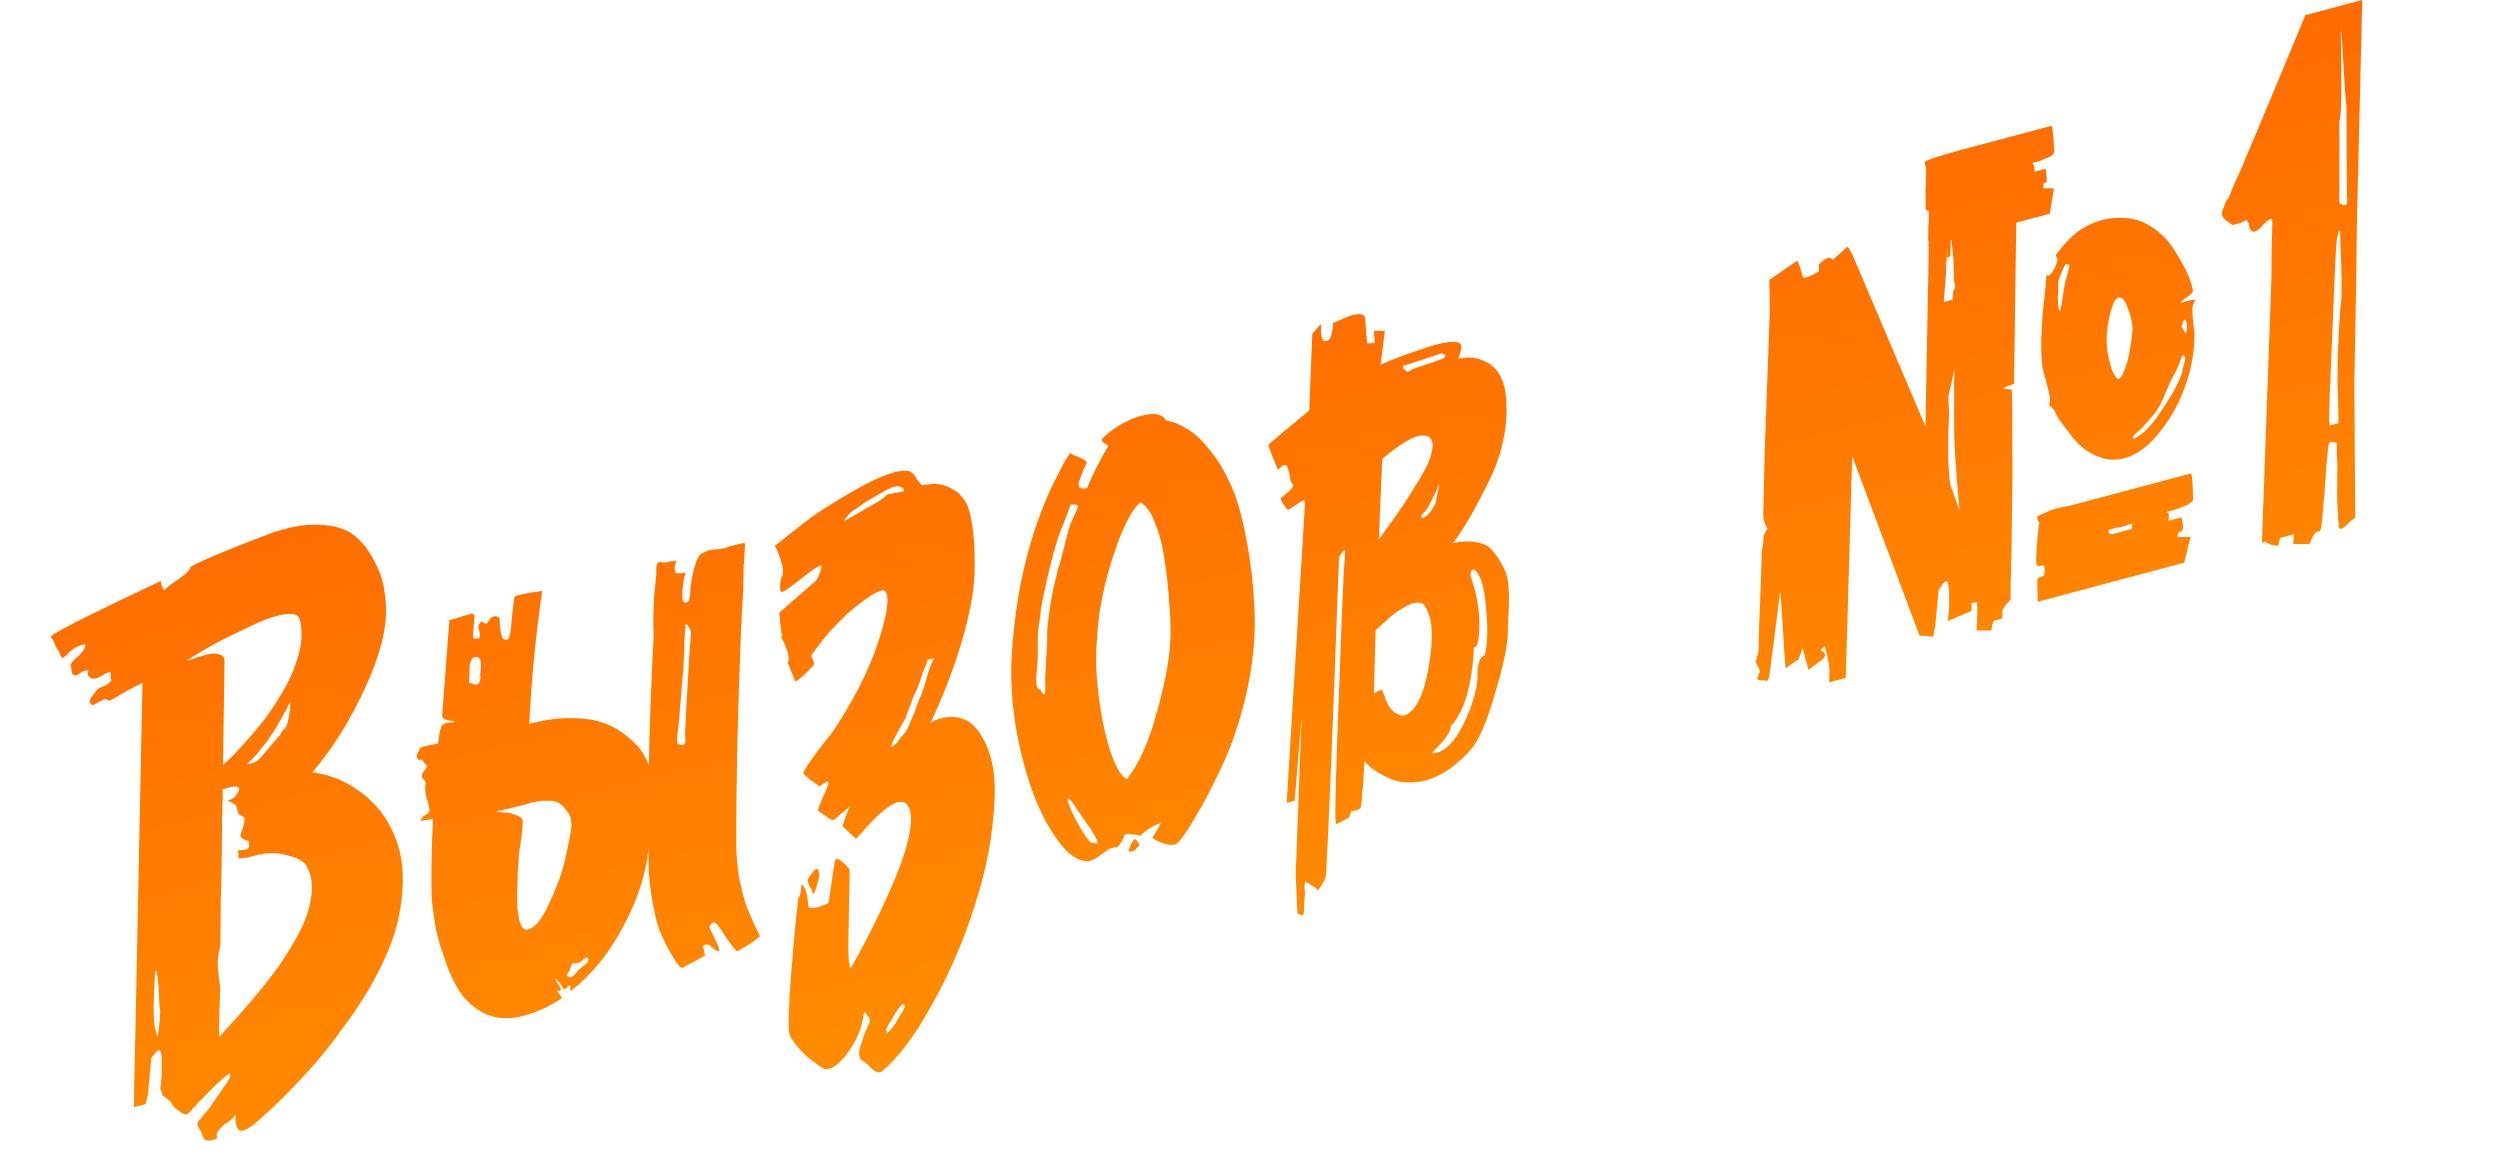 <?xml version="1.0" encoding="UTF-8"?> <svg xmlns="http://www.w3.org/2000/svg" width="358" height="166" viewBox="0 0 358 166" fill="none"><path d="M330.134 2.171C333.334 1.318 336.047 0.594 338.273 -1.14851e-05C337.779 20.773 337.52 31.536 337.496 32.287C337.46 37.736 337.393 42.374 337.296 46.201C337.282 47.546 337.231 50.428 337.143 54.848L337.263 74.154C337.142 74.26 336.952 74.385 336.692 74.529C336.521 74.724 336.254 74.981 335.892 75.302C335.531 75.622 335.271 75.765 335.113 75.733C335.044 75.751 334.972 75.622 334.898 75.343C334.912 75.116 334.888 74.75 334.828 74.244C334.837 73.72 334.802 73.171 334.724 72.595C334.714 72.002 334.696 71.373 334.668 70.71C334.709 70.028 334.716 69.356 334.688 68.693C334.712 67.941 334.719 67.269 334.709 66.675C334.7 66.081 334.674 65.567 334.633 65.131C334.642 64.607 334.644 64.196 334.639 63.899L334.66 63.558C334.642 63.489 334.588 63.429 334.5 63.377C334.412 63.327 334.254 63.294 334.027 63.28C333.781 63.197 333.591 63.322 333.457 63.656C333.406 63.744 333.292 64.855 333.116 66.988C332.991 69.034 332.831 71.088 332.637 73.152C332.493 75.128 332.342 76.1 332.185 76.067C331.957 76.053 331.723 76.153 331.482 76.366C331.431 76.454 331.278 76.719 331.023 77.159C330.856 77.651 330.738 77.906 330.668 77.925C330.668 77.925 330.292 77.913 329.541 77.89C328.808 77.936 328.433 77.925 328.414 77.855C328.377 77.716 328.405 77.262 328.497 76.492L326.515 77.021C326.334 77.74 326.243 78.099 326.243 78.099C326.262 78.168 326.114 78.171 325.798 78.106C325.501 78.111 325.221 78.036 324.956 77.883C324.641 77.818 324.5 77.707 324.532 77.549C324.254 77.624 324.045 77.679 323.906 77.716C324.721 55.069 325.177 42.392 325.274 39.683C325.269 39.386 325.276 38.155 325.294 35.989C325.364 33.735 325.401 32.197 325.405 31.377C325.141 31.224 324.666 31.537 323.979 32.316C323.344 33.007 322.859 33.285 322.525 33.151C322.419 33.03 322.321 32.944 322.233 32.893C322.215 32.824 322.168 32.65 322.094 32.372C322.071 32.005 321.918 31.711 321.635 31.488C321.514 31.595 321.254 31.739 320.856 31.919C320.508 32.012 320.229 32.087 320.021 32.142C319.882 32.179 319.777 32.207 319.708 32.226C319.62 32.175 319.531 32.124 319.443 32.073C319.337 31.952 319.151 31.815 318.887 31.662C318.692 31.491 318.541 31.345 318.434 31.224C318.328 31.103 318.256 30.974 318.219 30.834C318.163 30.626 318.177 30.398 318.26 30.153C318.293 29.995 318.36 29.828 318.462 29.652C318.546 29.406 318.629 29.16 318.713 28.914C318.866 28.65 319.002 28.464 319.123 28.358C319.61 27.11 320.234 25.677 320.994 24.058C323.368 18.432 326.415 11.136 330.134 2.171ZM335.257 43.168C335.303 42.783 335.322 41.735 335.313 40.023C335.303 38.312 335.252 36.723 335.159 35.258C335.117 33.704 335.096 32.927 335.096 32.927C334.994 33.103 334.934 33.157 334.916 33.087L334.644 34.166C334.547 34.639 334.373 38.038 334.123 44.364C333.674 54.693 333.477 59.962 333.533 60.17C333.552 60.24 333.582 60.493 333.624 60.929L334.876 60.595C334.834 57.923 334.801 56.404 334.778 56.038C334.699 55.463 334.711 53.411 334.812 49.881C334.965 46.264 335.113 44.026 335.257 43.168ZM336.098 28.301C336.079 28.231 336.053 23.804 336.02 15.02C335.951 15.039 335.867 14.167 335.77 12.404C335.654 10.572 335.547 8.775 335.449 7.013C335.352 5.25 335.268 4.378 335.199 4.397C335.362 12.55 335.29 16.892 334.984 17.42C335.012 21.437 335.015 24.938 334.992 27.925C334.936 28.834 335.013 29.261 335.221 29.205C335.291 29.187 335.379 29.238 335.486 29.358C335.959 29.456 336.165 29.252 336.105 28.746C336.156 28.658 336.154 28.509 336.098 28.301Z" fill="url(#paint0_linear_2090_761)"></path><path d="M312.794 68.05C312.864 68.031 312.968 68.003 313.107 67.966C313.246 67.929 313.351 67.901 313.42 67.883C313.559 67.846 313.664 67.818 313.733 67.799C313.891 67.832 313.998 69.07 314.053 71.514C314.04 71.742 313.773 71.999 313.254 72.287C312.785 72.486 312.178 72.723 311.431 72.996C310.735 73.182 310.353 73.284 310.283 73.302L310.575 73.56C310.58 73.857 310.559 74.198 310.513 74.582C310.582 74.564 310.86 74.49 311.347 74.36C311.834 74.23 312.182 74.137 312.391 74.082C312.595 74.847 312.648 75.466 312.551 75.939C312.5 76.027 312.405 76.09 312.266 76.127C312.127 76.164 312.057 76.183 312.057 76.183C311.988 76.201 311.911 76.333 311.828 76.579C311.814 76.806 311.807 76.92 311.807 76.92L313.692 76.864L312.781 80.572L291.806 86.167C291.755 84.02 291.73 82.946 291.73 82.946C291.832 82.77 292.161 82.607 292.717 82.459C292.717 82.459 292.724 82.345 292.738 82.118C292.822 81.872 292.836 81.645 292.78 81.436C292.794 81.209 292.713 81.044 292.536 80.942C292.536 80.942 292.397 80.98 292.119 81.054C291.892 81.04 291.734 81.007 291.646 80.956C291.627 80.887 291.604 80.52 291.576 79.857C291.771 76.675 291.928 75.031 292.049 74.925C292.031 74.855 291.968 74.76 291.861 74.639C291.824 74.5 291.787 74.361 291.75 74.222C291.713 74.083 291.694 74.013 291.694 74.013C292.005 73.781 292.334 73.619 292.682 73.526C293.201 73.239 293.774 73.011 294.4 72.844C295.096 72.659 295.871 72.49 296.724 72.336C297.559 72.114 298.185 71.947 298.602 71.835L312.794 68.05ZM305.239 75.766L305.358 74.952L303.716 75.501C303.419 75.506 303.097 75.555 302.749 75.647C302.401 75.74 302.097 75.859 301.838 76.002C301.926 76.053 301.979 76.114 301.998 76.183C302.072 76.462 302.283 76.554 302.631 76.461L305.239 75.766ZM314.03 41.676C313.947 41.922 313.655 42.223 313.154 42.581C312.635 42.868 312.333 43.135 312.25 43.381C313.622 42.94 314.337 42.824 314.392 43.033C314.151 43.246 314 43.659 313.94 44.271C313.95 44.865 313.996 45.597 314.08 46.469C314.233 47.323 314.286 47.942 314.24 48.327C314.212 49.899 314.001 51.483 313.607 53.078C312.717 56.446 311.321 59.314 309.419 61.684C307.314 64.407 305.074 65.787 302.699 65.824C302.036 65.852 301.371 65.732 300.703 65.463C299.404 65.064 298.168 64.201 296.995 62.875C296.781 62.634 296.148 61.797 295.095 60.364C295.007 60.313 294.819 60.028 294.532 59.508C294.295 58.901 294.089 58.546 293.912 58.444C293.629 58.221 293.469 58.04 293.432 57.901C293.432 57.901 293.448 57.822 293.481 57.665C293.653 57.47 293.553 56.677 293.182 55.285C292.792 53.824 292.569 52.99 292.514 52.781C292.277 51.056 292.23 49.205 292.374 47.229C292.383 46.705 292.439 45.796 292.541 44.502C292.712 43.19 292.842 42 292.93 40.933C293.018 39.867 293.062 39.333 293.062 39.333C293.276 39.574 293.545 39.465 293.869 39.006C294.194 38.547 294.43 38.037 294.579 37.476C294.681 37.299 294.669 37.116 294.544 36.926C294.4 36.666 294.388 36.483 294.509 36.376C295.432 35.087 296.48 33.988 297.653 33.079C299.606 31.738 301.674 31.112 303.859 31.2C306.094 31.2 308.135 32.146 309.981 34.038C310.565 34.553 311.352 35.684 312.34 37.433C313.309 39.111 313.873 40.526 314.03 41.676ZM296.318 38.129C296.35 37.972 296.288 37.877 296.13 37.844C295.954 37.742 295.815 37.779 295.713 37.956C295.036 39.328 294.709 40.198 294.732 40.564C294.764 41.525 294.748 42.162 294.683 42.478C294.688 43.892 294.795 44.572 295.004 44.516C295.087 44.27 295.184 43.797 295.296 43.097C295.407 42.396 295.502 41.775 295.581 41.232C295.711 40.602 295.792 40.207 295.824 40.05C295.908 39.804 296.007 39.479 296.123 39.075C296.221 38.602 296.285 38.287 296.318 38.129ZM301.676 48.996C301.69 49.886 301.854 50.923 302.17 52.105C302.485 53.288 302.863 54.007 303.304 54.262C303.601 54.257 303.9 53.842 304.201 53.017C304.572 52.172 304.836 51.208 304.994 50.123C305.203 48.949 305.335 47.908 305.39 46.999C305.325 46.196 305.138 45.352 304.827 44.467C304.516 43.581 304.263 43.052 304.068 42.88C303.873 42.709 303.662 42.616 303.435 42.602C303.208 42.588 302.967 42.802 302.712 43.242C301.974 45.227 301.629 47.145 301.676 48.996ZM312.779 52.07C312.997 51.49 312.964 51.089 312.681 50.866C312.663 50.797 312.603 50.85 312.501 51.026C312.431 51.045 312.271 51.423 312.021 52.16C311.752 52.828 311.49 53.383 311.235 53.823C311.063 54.018 310.708 54.783 310.17 56.119C309.633 57.455 309.115 58.45 308.619 59.103C307.163 60.908 306.14 61.963 305.551 62.269C305.417 62.603 305.429 62.786 305.586 62.819C305.725 62.782 306.045 62.584 306.546 62.227C307.117 61.852 307.847 61.098 308.738 59.966C309.438 58.96 310.282 57.654 311.27 56.049C311.71 55.187 312.023 54.544 312.209 54.122C312.394 53.7 312.51 53.297 312.556 52.912C312.672 52.508 312.747 52.227 312.779 52.07ZM313.147 47.165C313.24 46.395 313.11 45.908 312.758 45.704C312.507 46.442 312.382 46.81 312.382 46.81C312.489 46.931 312.614 47.121 312.758 47.381C312.902 47.641 312.973 47.77 312.973 47.77C313.043 47.752 313.101 47.55 313.147 47.165ZM288.054 55.759C288.143 55.81 288.175 57.888 288.152 61.992C288.199 66.078 288.199 68.873 288.153 70.375C288.107 76.349 288.028 80.804 287.917 83.739L287.924 85.861C287.048 86.766 286.647 87.357 286.721 87.635L286.735 88.526C286.406 88.688 286.058 88.781 285.691 88.804C285.552 88.841 285.441 88.983 285.358 89.229C285.274 89.474 285.225 89.711 285.212 89.938L285.191 90.279L283.069 90.286C283.069 90.286 283.05 90.217 283.013 90.078C283.064 89.989 283.087 89.797 283.083 89.5C283.097 89.273 283.11 89.046 283.124 88.818C283.138 88.591 283.143 88.329 283.138 88.032C283.134 87.735 283.138 87.473 283.152 87.246C283.166 87.019 283.154 86.836 283.117 86.696C283.131 86.469 283.129 86.321 283.11 86.251L282.352 86.342L282.317 87.469L278.909 88.937C278.973 88.621 279.02 88.237 279.048 87.782C279.126 87.239 279.15 86.488 279.117 85.528C279.135 84.48 279.054 83.756 278.873 83.357C278.711 83.028 278.289 83.401 277.607 84.478L277.114 89.751L276.822 91.17L274.881 91.017L265.23 65.312L264.314 97.077L261.913 97.718C262.001 96.651 261.997 95.795 261.899 95.151C261.82 94.576 261.623 93.697 261.308 92.514L260.689 93.126C261.445 93.446 261.556 93.864 261.023 94.378L258.978 95.93L258.142 92.799L257.565 94.406L255.673 95.694L254.949 84.597L254.9 84.834C254.9 84.834 254.418 88.614 253.454 96.174C253.361 96.944 253.245 97.347 253.106 97.384C253.004 97.561 252.9 97.588 252.793 97.468C252.705 97.417 252.478 97.403 252.111 97.426C251.657 97.398 251.531 97.208 251.735 96.856C251.786 96.768 251.828 96.645 251.861 96.487C252.032 96.292 252.028 95.995 251.847 95.597C251.596 95.216 251.452 94.957 251.415 94.817L251.86 93.134C251.833 92.471 251.844 91.536 251.895 90.33C251.927 89.055 251.964 88.076 252.006 87.394C252.214 81.75 252.309 78.893 252.291 78.823C252.323 78.666 252.388 78.35 252.485 77.877C252.513 77.423 252.534 77.082 252.548 76.855C252.529 76.785 252.546 76.706 252.597 76.618C252.629 76.46 252.706 76.328 252.826 76.222C252.859 76.064 252.9 75.941 252.951 75.853C253.091 75.816 253.151 75.762 253.132 75.693C253.132 75.693 253.07 75.598 252.944 75.407C252.801 75.148 252.701 74.914 252.645 74.705C252.571 74.427 252.522 74.104 252.499 73.738L252.7 64.854L253.45 44.199L253.359 40.087L257.325 37.353C257.482 37.386 257.765 38.167 258.173 39.697C258.28 39.818 258.637 39.76 259.245 39.523C259.903 39.199 260.293 38.983 260.413 38.876C260.534 38.77 260.529 38.473 260.4 37.986C260.381 37.916 260.527 37.766 260.838 37.534C261.13 37.232 261.415 37.044 261.693 36.97C261.953 36.826 262.199 36.91 262.431 37.221L264.601 35.3C264.889 35.82 265.095 36.174 265.221 36.365L275.72 61.061L276.178 36.795L276.171 34.673C276.115 34.465 276.101 34.133 276.129 33.678C276.138 33.154 276.14 32.744 276.136 32.447C276.182 32.062 276.205 31.87 276.205 31.87L276.205 30.193C276.066 30.23 275.943 30.188 275.836 30.068C275.748 30.017 275.716 29.057 275.739 27.188C275.813 25.23 275.841 24.217 275.822 24.148C275.892 24.129 275.873 24.059 275.766 23.939C275.711 23.73 275.664 23.556 275.627 23.417C275.59 23.278 275.571 23.208 275.571 23.208C276.003 22.87 277.888 22.255 281.227 21.364L293.019 18.219C293.019 18.219 293.089 18.201 293.228 18.163C293.506 18.089 293.68 18.043 293.749 18.024C293.907 18.057 294.049 19.286 294.174 21.711C294.16 21.939 293.963 22.177 293.583 22.428C293.184 22.609 292.681 22.817 292.073 23.054C291.447 23.221 291.099 23.314 291.03 23.332C291.224 23.504 291.336 23.922 291.364 24.585C291.364 24.585 291.572 24.529 291.99 24.418C292.407 24.306 292.72 24.223 292.929 24.167C293.064 24.951 293.117 25.57 293.089 26.025C293.038 26.113 292.943 26.175 292.804 26.212C292.734 26.231 292.7 26.24 292.7 26.24C292.63 26.259 292.598 26.417 292.602 26.713L292.553 26.95L294.126 26.978L293.528 30.602L288.728 31.883L288.409 54.993C287.853 55.142 287.445 55.288 287.185 55.432C286.907 55.506 286.767 55.543 286.767 55.543C286.767 55.543 286.969 55.601 287.373 55.717C287.827 55.745 288.054 55.759 288.054 55.759ZM279.887 52.796L279.031 56.712C278.985 57.097 278.98 57.359 279.018 57.499C279.083 58.301 279.11 58.964 279.101 59.488C278.874 63.945 278.944 67.28 279.311 69.492L280.598 73.061C280.004 66.364 279.755 62.22 279.853 60.629C279.853 60.629 279.843 60.035 279.825 58.848C279.857 57.573 279.855 56.307 279.817 55.05C279.85 53.774 279.873 53.023 279.887 52.796ZM279.601 42.924C279.615 42.697 279.629 42.469 279.643 42.242C279.656 42.015 279.68 41.822 279.712 41.665C279.814 41.488 279.891 41.356 279.942 41.268C279.974 41.11 279.981 40.997 279.963 40.927C279.888 40.649 279.83 40.292 279.789 39.856C279.816 39.401 279.809 38.956 279.768 38.52C279.777 37.996 279.77 37.551 279.747 37.184C279.644 36.243 279.542 35.301 279.44 34.36L279.336 34.388L279.294 36.746C279.137 36.714 278.972 36.795 278.8 36.99L278.884 35.626L278.835 35.863C278.84 36.16 278.803 36.579 278.724 37.122C278.64 37.368 278.61 37.674 278.634 38.04C278.671 38.179 278.698 38.284 278.717 38.353C278.629 39.42 278.557 40.408 278.502 41.317C278.414 42.384 278.363 43.031 278.349 43.258L279.601 42.924ZM278.8 36.99L278.717 38.353C278.694 37.987 278.696 37.576 278.724 37.122C278.775 37.034 278.8 36.99 278.8 36.99Z" fill="url(#paint1_linear_2090_761)"></path><path d="M208.088 77.76C209.428 77.477 210.615 77.458 211.65 77.704C212.665 77.88 213.424 78.349 213.925 79.109C214.477 79.782 214.924 80.482 215.268 81.21C215.68 81.92 215.931 82.859 216.019 84.028C216.089 85.127 216.103 86.017 216.061 86.699C216.07 87.293 216.031 88.123 215.943 89.19C215.924 90.238 215.915 90.762 215.915 90.762C215.841 92.719 215.206 95.646 214.01 99.542C212.883 103.419 211.779 105.986 210.699 107.243C208.074 110.253 205.296 111.851 202.365 112.037C201.702 112.065 201.02 112.023 200.319 111.912C199.689 111.782 199.153 111.59 198.712 111.335C198.29 111.149 197.859 110.929 197.418 110.674C196.959 110.349 196.597 110.11 196.333 109.957C196.12 109.716 195.915 109.51 195.721 109.338C195.507 109.097 195.401 108.976 195.401 108.976C195.387 109.204 195.359 109.658 195.317 110.34C195.257 110.952 195.222 111.52 195.213 112.044C195.185 112.499 195.171 112.726 195.171 112.726C195.19 112.796 195.15 113.067 195.053 113.54C195.025 113.995 194.998 114.449 194.97 114.904C194.942 115.358 194.868 115.639 194.747 115.746C194.696 115.834 194.566 115.906 194.358 115.961C194.167 116.087 193.994 116.133 193.836 116.1L193.523 116.184C193.319 116.536 193.235 116.782 193.272 116.921C193.291 116.991 193.006 117.179 192.417 117.485C191.897 117.773 191.533 117.944 191.325 118C191.116 118.056 191.229 112.474 191.664 101.255C192.081 89.966 192.331 83.64 192.414 82.276C192.558 80.3 192.627 79.164 192.623 78.867C192.497 78.677 192.205 78.979 191.746 79.772C190.881 103.625 190.269 118.654 189.913 124.859C189.917 125.156 189.878 125.428 189.795 125.673C189.711 125.919 189.618 126.13 189.516 126.307C189.363 126.571 189.236 126.791 189.134 126.967C188.962 127.162 188.851 127.304 188.8 127.392C188.767 127.55 188.751 127.628 188.751 127.628C188.751 127.628 188.679 127.499 188.536 127.239L186.921 126.216C186.773 126.777 186.755 127.267 186.866 127.684C186.871 127.981 186.843 128.436 186.783 129.048C186.741 129.73 186.722 130.219 186.727 130.516C186.681 130.901 186.613 131.068 186.525 131.017C186.386 131.054 186.228 131.021 186.052 130.919L185.788 130.766L185.544 125.242L186.391 102.438L185.404 114.661L184.256 114.967L186.82 73.038C186.857 72.059 186.841 71.579 186.771 71.598C186.753 71.528 186.018 71.985 184.566 72.968C184.497 72.987 184.418 72.971 184.33 72.92C184.223 72.799 184.116 72.679 184.01 72.558C183.884 72.368 183.759 72.178 183.634 71.987C183.578 71.779 183.497 71.614 183.39 71.494C183.353 71.355 183.344 71.32 183.363 71.389C184.466 70.499 185.06 69.93 185.143 69.685C185.176 69.527 185.129 69.353 185.004 69.163C184.879 68.973 184.807 68.843 184.789 68.773C184.724 67.971 184.529 67.241 184.204 66.582C183.977 66.568 183.768 66.624 183.578 66.749C183.457 66.856 183.337 66.962 183.216 67.069C183.165 67.157 183.105 67.21 183.035 67.229C182.947 67.178 182.875 67.048 182.82 66.84C181.966 64.757 181.574 63.707 181.644 63.688C181.815 63.493 183.763 61.856 187.487 58.776L187.918 47.819C187.918 47.819 188.286 47.385 189.024 46.518C189.163 46.481 189.216 46.541 189.184 46.699C189.188 46.996 189.184 47.258 189.17 47.485C189.156 47.712 189.186 47.965 189.26 48.243C189.335 48.522 189.425 48.721 189.532 48.842C189.689 48.874 189.873 48.862 190.081 48.807C190.341 48.663 190.529 48.389 190.645 47.986C190.761 47.582 190.842 47.188 190.888 46.803L190.853 46.254C191.062 46.198 191.331 46.089 191.66 45.926C191.99 45.764 192.493 45.555 193.17 45.3C193.847 45.045 194.378 44.941 194.763 44.987C195.217 45.015 195.456 45.212 195.48 45.578L195.772 49.189L196.871 49.119L196.739 47.366L198.311 47.394L197.706 52.25C197.896 52.125 198.564 51.835 199.71 51.38C200.855 50.925 202.114 50.478 203.487 50.037C204.911 49.508 206.198 49.165 207.348 49.007C208.498 48.849 209.139 49.014 209.268 49.501C209.273 49.798 209.234 50.069 209.15 50.315C209.136 50.542 209.078 50.744 208.976 50.92C208.874 51.096 208.842 51.254 208.879 51.393C210.27 51.022 211.618 51.184 212.921 51.88C214.224 52.576 215.073 53.802 215.467 55.56C215.848 57.545 215.839 59.746 215.44 62.162C215.023 64.509 214.281 66.756 213.214 68.903C212.148 71.051 211.206 72.83 210.39 74.24C209.625 75.561 208.858 76.735 208.088 77.76ZM206.43 50.593L200.879 52.41C200.916 52.549 200.953 52.688 200.99 52.827C201.078 52.878 201.22 52.989 201.414 53.161C201.591 53.263 201.799 53.207 202.04 52.994C202.3 52.85 203.082 52.567 204.385 52.145C205.688 51.723 206.47 51.44 206.729 51.296C207.161 50.958 207.061 50.723 206.43 50.593ZM197.944 65.711L197.444 77.246C197.666 76.963 198.265 76.133 199.238 74.755C200.282 73.359 201.399 71.683 202.591 69.725C203.853 67.749 204.615 66.279 204.88 65.314C205.543 63.051 204.951 62.091 203.106 62.434C202.043 62.643 200.323 63.736 197.944 65.711ZM206.146 69.224C205.084 71.668 204.338 73.06 203.906 73.398C203.475 73.737 203.392 73.983 203.656 74.136C203.744 74.187 203.883 74.15 204.073 74.024C204.333 73.881 204.625 73.579 204.95 73.12C205.326 72.573 205.53 72.22 205.562 72.062L206.146 69.224ZM201.919 101.984C203.264 100.88 204.203 98.394 204.736 94.526C205.338 90.64 205.034 87.964 203.824 86.498C203.207 86.141 202.379 86.25 201.34 86.825C200.352 87.312 199.385 88.017 198.439 88.94L196.992 90.221C196.877 93.977 196.793 97.017 196.743 99.341C197.104 99.021 197.503 98.84 197.939 98.798C197.958 98.868 197.995 99.007 198.051 99.216C198.157 99.336 198.238 99.501 198.294 99.71C198.331 99.849 198.378 100.023 198.433 100.231C198.558 100.422 198.649 100.621 198.705 100.83C198.83 101.02 198.955 101.21 199.08 101.4C199.275 101.572 199.435 101.753 199.56 101.943C199.737 102.045 199.913 102.147 200.089 102.249C200.335 102.332 200.581 102.416 200.827 102.499C201.263 102.457 201.627 102.286 201.919 101.984ZM212.611 93.879C213.005 92.283 213.086 90.213 212.854 87.666C212.673 85.032 212.313 83.265 211.775 82.365C211.488 81.846 211.23 81.579 211.003 81.565C210.845 81.533 210.725 81.639 210.641 81.885C210.558 82.131 210.553 82.393 210.627 82.671C211.138 84.026 211.493 85.496 211.692 87.082C211.892 88.668 211.913 90.004 211.755 91.089C211.667 92.156 211.44 92.701 211.073 92.724C210.972 95.136 210.64 97.385 210.079 99.472C209.499 101.49 208.711 103.004 207.714 104.015C207.844 104.502 207.359 105.339 206.26 106.527C205.504 107.325 205.126 107.724 205.126 107.724C205.094 107.881 205.217 107.923 205.495 107.849C206.923 107.617 208.248 106.295 209.467 103.883C210.687 101.471 211.394 99.233 211.588 97.169C211.621 97.012 211.616 96.715 211.575 96.279C211.602 95.825 211.632 95.518 211.665 95.361C211.697 95.203 211.755 95.001 211.839 94.755C211.904 94.44 211.996 94.229 212.117 94.122C212.238 94.016 212.402 93.934 212.611 93.879Z" fill="url(#paint2_linear_2090_761)"></path><path d="M166.983 60.222C167.91 60.347 168.868 60.725 169.856 61.355C170.895 61.898 171.976 62.876 173.098 64.291C174.29 65.687 175.348 67.417 176.271 69.481C177.175 71.475 177.925 74.144 178.518 77.488C179.182 80.813 179.572 84.51 179.688 88.577C179.711 92.297 179.248 96.146 178.297 100.126C177.328 104.035 176.141 107.407 174.736 110.241C173.401 113.056 172.188 115.355 171.098 117.136C170.078 118.898 169.301 120.037 168.768 120.552C168.443 121.011 167.799 121.108 166.834 120.844C165.939 120.561 165.341 120.274 165.039 119.981L166.263 117.866C165.289 118.126 164.295 118.727 163.279 119.669C163.191 119.617 163.112 119.601 163.042 119.62C162.954 119.569 162.797 119.536 162.569 119.522C162.342 119.509 162.071 119.469 161.755 119.404C161.389 119.427 161.171 119.448 161.101 119.467C161.101 119.467 161.009 119.678 160.823 120.1C160.638 120.522 160.373 120.928 160.03 121.318C159.297 121.364 158.845 121.485 158.674 121.679C158.483 121.805 158.138 122.046 157.637 122.403C157.155 122.83 156.601 123.127 155.974 123.294C154.231 123.461 152.436 122.039 150.59 119.029C148.674 116.038 147.143 111.975 145.997 106.841C144.851 101.707 144.535 96.612 145.05 91.557C145.509 86.293 146.461 81.344 147.908 76.711C148.956 73.376 150.201 70.361 151.643 67.667C152.371 66.206 152.907 65.28 153.25 64.891C153.25 64.891 153.426 64.993 153.779 65.197C154.182 65.313 154.56 65.473 154.913 65.677C155.335 65.862 155.574 66.059 155.629 66.268C155.578 66.356 155.409 66.699 155.122 67.298C154.904 67.877 154.711 68.413 154.544 68.905C154.377 69.396 154.426 69.719 154.691 69.872C154.779 69.923 154.936 69.955 155.164 69.969C155.46 69.964 155.634 69.918 155.685 69.83C156.409 68.072 157.408 66.092 158.683 63.889C158.646 63.749 158.461 63.612 158.127 63.478C157.844 63.255 157.719 63.065 157.751 62.908C158.507 62.11 159.499 61.361 160.728 60.66C161.957 59.96 163.182 59.522 164.402 59.345C165.691 59.15 166.551 59.443 166.983 60.222ZM156.273 120.643C156.343 120.624 156.387 120.65 156.406 120.719C156.475 120.701 156.545 120.682 156.614 120.664C157.124 120.9 157.289 120.819 157.108 120.42C157.015 120.072 156.719 119.518 156.218 118.758C155.86 118.257 155.441 117.661 154.958 116.97C154.476 116.279 154.163 115.803 154.019 115.544C153.518 114.783 153.154 114.396 152.927 114.382C152.857 114.401 152.841 114.479 152.878 114.619C153.138 115.592 153.681 116.789 154.506 118.208C155.476 119.887 156.065 120.699 156.273 120.643ZM151.519 81.448C151.737 80.868 152.059 79.702 152.486 77.949C152.912 76.196 153.202 75.187 153.355 74.922C153.963 73.568 154.308 72.768 154.392 72.522C154.405 72.295 154.046 72.205 153.313 72.251C153.197 72.654 152.87 73.524 152.333 74.86C151.795 76.196 151.493 77.021 151.428 77.337C151.043 78.408 150.508 80.451 149.822 83.466C149.544 84.658 149.284 85.919 149.043 87.25C149.08 87.389 148.948 88.431 148.646 90.374C148.605 91.056 148.591 91.842 148.605 92.733C148.619 93.623 148.619 94.182 148.605 94.409C148.438 96.019 148.369 97.155 148.397 97.818C148.494 98.463 148.647 98.757 148.856 98.701C148.925 98.683 149.041 98.838 149.204 99.168C149.561 99.668 149.723 99.439 149.691 98.479C149.644 97.746 149.677 96.471 149.788 94.653C149.95 92.746 150.001 91.54 149.941 91.035C149.931 90.441 150.012 89.488 150.184 88.176C150.355 86.863 150.571 85.576 150.831 84.314C151.141 82.965 151.371 82.009 151.519 81.448ZM167.618 90.679C167.632 89.334 167.564 87.824 167.416 86.15C167.318 84.388 167.114 82.504 166.803 80.501C166.543 78.409 166.096 76.591 165.46 75.047C164.876 73.414 164.152 72.378 163.289 71.937C161.963 73.111 160.651 75.734 159.352 79.806C158.035 83.808 157.284 87.697 157.099 91.473C156.765 94.691 157.037 98.643 157.914 103.327C158.86 107.993 160.004 110.743 161.344 111.578C163.093 109.472 164.56 106.174 165.747 101.685C167.004 97.177 167.627 93.508 167.618 90.679ZM162.166 120.524C162.388 120.241 162.544 120.125 162.632 120.176C162.651 120.246 162.704 120.306 162.792 120.357L163.196 121.032C163.196 121.032 163.135 121.085 163.015 121.192C162.964 121.28 162.878 121.378 162.757 121.484C162.655 121.661 162.569 121.758 162.5 121.776L161.769 121.971C161.7 121.99 161.647 121.93 161.609 121.79C161.66 121.702 161.728 121.535 161.811 121.29C161.895 121.044 162.013 120.789 162.166 120.524Z" fill="url(#paint3_linear_2090_761)"></path><path d="M116.671 127.742C116.536 128.076 116.423 128.069 116.33 127.721C116.293 127.582 116.265 127.477 116.246 127.408C115.908 126.976 115.708 126.508 115.648 126.002C116.209 125.033 116.629 124.511 116.907 124.437C117.116 124.381 117.25 124.606 117.311 125.112C117.385 125.39 117.172 126.267 116.671 127.742ZM133.24 103.537C134.191 102.911 135.269 102.624 136.475 102.675C137.681 102.725 138.692 103.164 139.509 103.989C141.73 106.452 142.695 110.069 142.403 114.842C142.181 119.596 141.254 124.5 139.622 129.556C138.008 134.681 135.935 139.481 133.403 143.957C130.941 148.414 128.546 151.587 126.218 153.474C125.958 153.618 125.652 153.588 125.299 153.384C125.035 153.231 124.689 152.913 124.263 152.431C123.785 152.037 123.511 151.849 123.442 151.868C122.964 151.473 122.892 150.785 123.226 149.801C123.625 148.503 123.993 147.51 124.332 146.824C124.536 146.471 124.619 146.226 124.582 146.086C124.615 145.929 124.533 145.764 124.339 145.592C124.232 145.472 124.116 145.317 123.991 145.126C123.81 144.728 123.682 144.948 123.608 145.787C123.46 146.348 123.369 146.708 123.337 146.866C123.008 148.146 122.296 149.528 121.201 151.012C120.209 152.32 119.277 153.016 118.405 153.099C118.127 153.174 117.607 152.902 116.846 152.286C116.035 151.757 115.256 151.07 114.509 150.226C113.762 149.382 113.28 148.691 113.062 148.153C112.839 147.319 112.908 144.506 113.27 139.715C113.65 134.993 114.002 131.285 114.326 128.591C114.568 128.377 114.707 127.781 114.744 126.803C114.776 126.645 114.846 126.626 114.952 126.747C115.379 127.229 115.648 128.238 115.76 129.773C115.815 129.982 116.096 130.056 116.601 129.996C117.037 129.954 117.49 129.833 117.958 129.634L118.661 129.335C119.101 126.236 119.393 124.258 119.537 123.4C119.648 122.7 120.228 122.918 121.276 124.054L121.596 124.416C121.684 124.467 121.687 125.733 121.603 128.214C121.571 130.608 121.529 132.966 121.479 135.289C121.497 137.595 121.611 138.719 121.82 138.664C124.403 134.1 126.578 129.682 128.344 125.41C130.092 121.069 130.751 117.95 130.319 116.053C129.6 113.637 127.251 114.748 123.272 119.386C122.809 119.882 122.577 120.13 122.577 120.13L120.636 118.301C121.169 116.668 121.547 115.71 121.769 115.428C121.649 115.534 121.252 115.864 120.58 116.416C120.51 116.434 120.329 116.594 120.037 116.896C119.796 117.109 119.58 117.278 119.39 117.403C119.251 117.441 119.049 117.383 118.785 117.23C118.502 117.007 118.184 116.794 117.832 116.59C117.461 116.316 117.231 116.154 117.143 116.103C117.124 116.033 117.157 115.875 117.24 115.63C117.375 115.296 117.509 114.962 117.644 114.628C117.829 114.206 118.015 113.784 118.2 113.362C118.386 112.94 118.52 112.606 118.604 112.36C118.687 112.114 118.65 111.975 118.492 111.942C118.404 111.891 118.335 111.91 118.284 111.998C117.644 112.392 117.324 112.589 117.324 112.589C117.236 112.538 116.82 112.239 116.078 111.692C115.406 111.126 115.06 110.809 115.042 110.739C115.056 110.512 115.362 109.983 115.96 109.153C116.54 108.253 117.224 107.325 118.012 106.37C118.851 105.326 119.373 104.628 119.577 104.276C122.819 99.387 125.084 94.61 126.373 89.944C127.249 86.804 127.326 84.995 126.602 84.518C126.444 84.485 126.131 84.569 125.663 84.768C125.195 84.968 124.555 85.362 123.743 85.951C122.931 86.54 122.104 87.208 121.259 87.955C120.485 88.683 119.609 89.588 118.63 90.668C117.721 91.73 116.891 92.809 116.14 93.903C116.409 94.353 116.555 94.761 116.578 95.128C116.527 95.216 116.27 95.508 115.806 96.004C115.393 96.412 115.006 96.777 114.644 97.097C114.282 97.417 114.023 97.561 113.865 97.528L112.856 95.003C112.856 95.003 112.847 94.968 112.828 94.898C112.879 94.81 112.912 94.653 112.926 94.425C112.94 94.198 112.919 93.98 112.863 93.771C112.877 93.544 112.812 93.301 112.668 93.041C112.575 92.693 112.448 92.355 112.285 92.025C111.891 91.385 111.798 91.037 112.007 90.982C112.077 90.963 112.058 90.894 111.951 90.773C111.877 90.495 111.798 89.92 111.715 89.048C111.631 88.176 111.589 87.74 111.589 87.74L116.939 83.071C117.379 82.209 117.614 81.55 117.641 81.096C117.706 80.78 117.178 81.033 116.055 81.854C115.003 82.656 113.95 83.459 112.897 84.261C112.155 84.832 111.763 84.899 111.721 84.463C111.656 83.661 111.768 82.96 112.055 82.362C112.19 82.028 112.173 81.548 112.006 80.922C111.821 80.226 111.61 79.575 111.373 78.967L110.942 78.188C112.045 77.297 113.4 76.228 115.004 74.981C116.66 73.645 119.236 71.989 122.733 70.013C126.23 68.037 128.723 67.186 130.212 67.459C130.634 67.645 130.998 68.032 131.304 68.621C131.661 69.122 131.884 69.398 131.972 69.449C131.972 69.449 132.085 69.456 132.313 69.47C132.591 69.395 132.878 69.356 133.175 69.351C133.454 69.277 133.785 69.263 134.17 69.309C134.555 69.356 134.949 69.437 135.353 69.553C135.756 69.669 136.144 69.864 136.515 70.137C136.937 70.323 137.317 70.631 137.656 71.062C138.064 71.475 138.386 71.985 138.623 72.593C138.934 73.479 139.17 74.645 139.333 76.092C139.546 77.451 139.62 79.406 139.556 81.957C139.491 84.507 138.921 87.678 137.845 91.467C136.769 95.256 135.234 99.28 133.24 103.537ZM129.201 144.966C129.558 144.349 129.649 143.99 129.473 143.888C129.385 143.837 129.271 143.83 129.132 143.867L128.54 144.583C127.604 146.1 127.11 146.902 127.059 146.991C127.077 147.06 127.052 147.104 126.982 147.123C127.001 147.192 126.985 147.271 126.934 147.359C126.832 147.536 126.859 147.64 127.017 147.672C127.087 147.654 127.045 147.777 126.892 148.041L127.358 147.693C127.581 147.41 127.803 147.127 128.026 146.844C128.248 146.561 128.401 146.297 128.485 146.051C128.657 145.857 128.784 145.636 128.868 145.39C129.039 145.196 129.15 145.054 129.201 144.966ZM120.841 74.653C123.23 73.271 124.683 72.436 125.203 72.148C125.792 71.842 126.328 71.476 126.81 71.049C126.842 70.891 127.216 70.755 127.93 70.639C128.714 70.504 129.21 70.409 129.419 70.353C129.433 70.126 129.386 69.952 129.279 69.832C129.279 69.832 129.034 69.748 128.542 69.581C128.542 69.581 128.229 69.665 127.603 69.832C127.204 70.013 126.165 70.588 124.486 71.557C124.227 71.701 123.846 71.951 123.345 72.309C122.914 72.647 122.603 72.879 122.413 73.004C122.205 73.06 121.954 73.239 121.662 73.54C121.439 73.823 121.242 74.062 121.071 74.257L120.841 74.653ZM131.014 101.896C131.297 101.001 131.557 100.298 131.793 99.788C131.895 99.612 132.071 99.155 132.322 98.417C132.554 97.61 132.785 96.803 133.017 95.996C133.319 95.171 133.571 94.582 133.775 94.229L132.836 94.48C132.72 94.883 132.621 95.208 132.537 95.454C132.468 95.472 132.324 95.771 132.106 96.351C131.958 96.912 131.774 97.483 131.556 98.062C131.338 98.642 131.153 99.064 131 99.329C130.898 99.505 130.763 99.839 130.597 100.33C130.481 100.734 130.304 101.191 130.068 101.701C129.901 102.193 129.776 102.561 129.692 102.807C128.519 104.834 127.849 106.093 127.682 106.585C127.599 106.831 127.601 106.979 127.689 107.03L128.413 106.39C128.96 105.648 129.379 105.126 129.672 104.825C129.843 104.63 130.291 103.654 131.014 101.896Z" fill="url(#paint4_linear_2090_761)"></path><path d="M104.447 78.244C105.7 77.91 106.439 77.75 106.667 77.764C106.69 78.13 106.664 78.733 106.59 79.572C106.586 80.393 106.549 80.813 106.479 80.832C106.488 81.425 106.472 82.622 106.431 84.421C106.278 86.921 106.157 89.263 106.069 91.448C105.87 96.568 105.718 101.303 105.611 105.654C105.486 111.052 105.426 116.136 105.431 120.903C105.441 122.615 105.599 124.324 105.905 126.031C106.262 127.649 106.605 128.936 106.935 129.892C107.315 130.759 107.705 131.661 108.104 132.598C108.554 133.446 108.797 133.94 108.834 134.079C108.041 134.738 107.255 135.283 106.476 135.715C105.785 136.197 105.402 136.299 105.328 136.021C105.133 135.849 104.679 135.262 103.964 134.261C103.301 133.171 102.872 132.54 102.677 132.369C102.251 131.886 101.877 132.023 101.557 132.779C101.683 132.969 101.935 133.498 102.316 134.365C102.747 135.144 102.984 135.752 103.025 136.188C102.835 136.313 102.395 136.058 101.704 135.423C101.509 135.251 101.272 135.202 100.994 135.277C100.767 135.263 100.655 135.404 100.66 135.701C100.767 135.822 100.822 136.03 100.827 136.327C100.883 136.536 100.929 136.71 100.966 136.849L97.641 138.63C97.465 138.528 97.27 138.356 97.057 138.115C96.825 137.805 96.43 137.165 95.874 136.195C95.299 135.156 94.784 134.064 94.329 132.919C93.925 131.685 93.568 130.066 93.257 128.063C92.928 125.99 92.798 123.826 92.867 121.572C92.849 121.503 92.84 121.468 92.84 121.468C92.812 121.922 92.775 122.342 92.728 122.727C92.172 126.229 90.908 129.733 88.938 133.239C87.036 136.727 84.671 139.593 81.842 141.838C81.666 141.736 81.603 141.641 81.654 141.553C81.668 141.326 81.675 141.212 81.675 141.212C81.656 141.143 81.578 141.126 81.439 141.164C81.369 141.182 81.309 141.235 81.258 141.324C81.156 141.5 81.07 141.597 81 141.616C80.861 141.653 80.738 141.611 80.632 141.491C80.525 141.37 80.39 141.145 80.228 140.816C80.121 140.695 80.024 140.609 79.936 140.558C79.917 140.489 79.864 140.429 79.776 140.378C79.757 140.308 79.704 140.248 79.616 140.197C79.597 140.127 79.553 140.102 79.484 140.12C79.683 140.589 79.889 140.943 80.103 141.185C80.228 141.375 80.3 141.505 80.319 141.574C80.305 141.801 80.219 141.899 80.061 141.866C80.061 141.866 80.026 141.876 79.957 141.894C79.869 141.843 79.79 141.827 79.72 141.845C79.846 142.036 80.024 142.286 80.256 142.597C80.344 142.648 80.397 142.708 80.416 142.778C80.435 142.847 80.418 142.926 80.367 143.014C78.587 144.16 76.792 144.974 74.983 145.456C72.896 146.013 71.043 145.911 69.424 145.151C67.875 144.372 66.653 143.282 65.758 141.881C64.844 140.411 64.102 138.746 63.531 136.886C62.873 134.976 62.455 133.41 62.279 132.191C62.084 130.901 61.935 129.786 61.833 128.844C61.722 126.191 61.775 122.34 61.992 117.289C60.842 117.447 60.232 117.535 60.163 117.553L60.65 116.865L61.324 116.461C61.515 116.336 61.554 116.065 61.443 115.647C61.401 115.211 61.289 114.794 61.109 114.395C60.997 113.977 60.93 113.586 60.907 113.219C60.851 113.011 60.872 112.67 60.969 112.197C60.983 111.969 60.795 111.684 60.406 111.341L60.475 110.763L60.962 110.075C61.115 109.81 61.192 109.678 61.192 109.678C61.173 109.609 61.076 109.523 60.9 109.421C60.774 109.231 60.658 109.075 60.552 108.955C60.496 108.746 60.373 108.704 60.183 108.829C60.044 108.867 59.912 108.79 59.786 108.6C59.68 108.479 59.643 108.34 59.675 108.183C59.758 107.937 59.851 107.726 59.953 107.549C60.106 107.285 60.183 107.153 60.183 107.153C60.285 106.977 61.12 106.754 62.687 106.485C62.771 106.239 62.843 105.81 62.903 105.198C63.033 104.567 63.123 104.208 63.174 104.119C63.258 103.874 63.404 103.723 63.612 103.667C63.872 103.523 64.081 103.468 64.238 103.5C64.447 103.445 64.63 103.433 64.788 103.465C64.997 103.41 65.092 103.347 65.073 103.278C64.985 103.226 64.793 103.203 64.496 103.208C64.18 103.143 63.9 103.069 63.654 102.985C63.478 102.883 63.362 102.728 63.306 102.519L64.349 88.828C66.069 88.295 67.173 87.963 67.66 87.833C67.66 87.833 67.713 87.893 67.82 88.014C67.908 88.065 67.952 88.09 67.952 88.09C67.971 88.16 67.964 88.274 67.931 88.431L67.737 91.054C67.723 91.281 67.795 91.411 67.953 91.444C68.041 91.495 68.154 91.502 68.293 91.465C68.502 91.409 68.606 91.381 68.606 91.381C68.797 91.256 68.762 90.706 68.502 89.732C68.483 89.663 68.525 89.54 68.627 89.364C68.799 89.169 68.91 89.027 68.961 88.939C69.174 89.18 69.43 89.299 69.726 89.294L70.29 88.473C70.67 88.222 70.993 88.174 71.257 88.327C71.484 88.341 71.584 88.575 71.556 89.029C71.552 89.85 71.686 90.634 71.96 91.381C71.978 91.45 72.11 91.527 72.356 91.61C72.584 91.624 72.723 91.587 72.774 91.499C72.982 91.443 73.159 90.427 73.302 88.452C73.515 86.457 73.657 85.451 73.726 85.433C73.828 85.256 75.134 84.983 77.643 84.611C76.697 91.123 76.081 97.472 75.794 103.659C77.95 103.084 79.963 102.808 81.832 102.831C83.701 102.854 85.216 103.084 86.375 103.519C87.604 103.937 88.697 104.54 89.652 105.328C90.589 106.047 91.299 106.752 91.781 107.443C92.263 108.134 92.641 108.853 92.915 109.599C93.008 104.358 93.234 98.225 93.596 91.198C93.586 90.605 93.572 89.714 93.554 88.527C93.586 87.251 93.63 86.159 93.686 85.25C93.792 84.253 93.883 83.335 93.957 82.495C94.008 82.407 94.015 82.293 93.978 82.154C94.01 81.997 94.008 81.848 93.971 81.709C94.003 81.551 94.01 81.438 93.992 81.368C94.001 80.844 94.179 80.536 94.527 80.443C94.527 80.443 94.65 80.485 94.896 80.568C95.035 80.531 95.218 80.519 95.445 80.533C95.585 80.496 95.724 80.459 95.863 80.422C96.072 80.366 96.255 80.355 96.412 80.387C96.621 80.331 96.795 80.285 96.934 80.248C96.577 80.865 96.517 81.477 96.753 82.085C97.732 82.122 98.237 82.061 98.27 81.903C98.015 82.344 97.836 83.212 97.734 84.505C97.633 85.799 97.79 86.391 98.208 86.279C98.435 86.293 98.59 86.177 98.674 85.932C98.757 85.686 98.813 85.336 98.841 84.881C98.868 84.427 98.882 84.199 98.882 84.199C98.989 83.202 99.174 82.221 99.439 81.257C99.671 80.45 99.923 79.86 100.197 79.489C100.368 79.295 100.593 79.16 100.872 79.086C101.131 78.942 101.331 78.852 101.47 78.814C101.679 78.759 101.966 78.719 102.333 78.696C102.699 78.673 102.917 78.652 102.987 78.633C103.701 78.517 104.188 78.388 104.447 78.244ZM67.209 97.454C67.176 97.612 67.169 97.726 67.188 97.795C67.257 97.777 67.336 97.793 67.424 97.844C67.934 98.081 68.31 98.092 68.551 97.879C68.653 97.703 68.737 97.457 68.802 97.141C68.783 97.072 68.772 96.888 68.767 96.592C68.813 96.207 68.843 95.901 68.857 95.673C68.871 95.446 68.876 95.184 68.871 94.887C68.848 94.521 68.748 94.287 68.572 94.185C68.465 94.064 68.273 94.041 67.995 94.115C67.767 94.101 67.586 94.261 67.452 94.595C67.317 94.929 67.252 95.245 67.257 95.541C67.262 95.838 67.25 96.214 67.222 96.668C67.195 97.123 67.19 97.385 67.209 97.454ZM84.186 137.636C84.288 137.46 84.286 137.312 84.179 137.191C84.003 137.089 83.829 137.135 83.657 137.33C83.588 137.349 83.493 137.411 83.372 137.518C83.321 137.606 83.296 137.65 83.296 137.65C83.055 137.864 82.672 137.966 82.148 137.956C82.06 137.905 82.016 137.88 82.016 137.88C82.016 137.88 81.965 137.968 81.863 138.144C81.83 138.302 81.763 138.469 81.661 138.645C81.629 138.803 81.587 138.926 81.536 139.014C81.091 139.58 81.095 139.877 81.55 139.904C81.707 139.937 81.821 139.944 81.891 139.925C82.011 139.819 82.192 139.659 82.433 139.445C82.586 139.181 82.844 138.889 83.205 138.569C83.637 138.23 83.887 138.051 83.957 138.033C84.128 137.838 84.205 137.706 84.186 137.636ZM81.674 119.416C81.933 118.155 81.866 117.204 81.472 116.564C81.077 115.924 80.651 115.442 80.191 115.117C79.802 114.774 79.241 114.625 78.508 114.672C77.757 114.649 77.172 114.693 76.755 114.804C76.319 114.846 75.901 114.957 75.502 115.138L71.092 116.203C71.092 116.203 71.136 116.228 71.224 116.279C71.363 116.242 71.556 116.266 71.802 116.349C72.098 116.344 72.36 116.349 72.588 116.363C72.884 116.358 73.165 116.432 73.429 116.585C73.745 116.65 73.991 116.734 74.167 116.836C74.413 116.919 74.598 117.056 74.723 117.246C74.83 117.367 74.876 117.541 74.863 117.768C74.821 118.45 74.754 119.176 74.661 119.946C74.55 120.646 74.432 121.46 74.306 122.387C74.251 123.296 74.195 124.205 74.14 125.115C74.135 125.935 74.105 126.8 74.049 127.709C74.045 128.53 74.056 129.272 74.084 129.936C74.182 130.58 74.27 131.19 74.349 131.765C74.479 132.252 74.65 132.616 74.864 132.858C75.077 133.099 75.323 133.182 75.601 133.108C76.645 132.83 77.656 131.591 78.634 129.393C79.682 127.176 80.419 125.191 80.846 123.437C81.254 121.615 81.53 120.274 81.674 119.416ZM98.119 105.64C98.077 105.205 98.132 103.737 98.285 101.237C98.42 98.667 98.556 96.246 98.695 93.974C98.885 91.613 98.971 90.398 98.952 90.328C98.646 89.739 98.414 89.429 98.257 89.396C98.168 89.345 98.127 89.468 98.131 89.765C98.104 90.219 98.062 90.901 98.006 91.81C98.02 92.701 97.99 93.566 97.916 94.405C97.893 95.156 97.807 96.372 97.659 98.05C97.511 99.73 97.379 101.33 97.263 102.851C97.128 104.303 97.036 105.072 96.985 105.161C96.929 106.07 96.98 106.54 97.138 106.573C97.207 106.554 97.33 106.596 97.507 106.698C97.734 106.712 97.908 106.665 98.028 106.559C98.149 106.452 98.179 106.146 98.119 105.64Z" fill="url(#paint5_linear_2090_761)"></path><path d="M55.258 86.782C55.43 89.94 54.452 93.815 52.323 98.407C50.264 102.98 47.734 107.046 44.734 110.603C47.044 110.881 49.205 111.72 51.218 113.121C53.231 114.522 54.769 116.235 55.831 118.262C57.306 120.998 57.904 124.08 57.626 127.507C57.399 130.847 56.576 134.047 55.157 137.108C53.808 140.151 51.988 143.244 49.697 146.389C47.475 149.515 45.317 152.177 43.221 154.376C41.143 156.644 39.044 158.694 36.925 160.526C36.202 161.166 35.606 161.586 35.137 161.786C34.669 161.985 34.328 161.964 34.114 161.723C33.989 161.533 33.889 161.299 33.815 161.02C33.741 160.742 33.702 160.455 33.697 160.158C33.78 159.912 33.778 159.764 33.69 159.713C33.602 159.662 33.491 159.803 33.356 160.137C33.115 160.35 32.709 160.645 32.139 161.021C31.656 161.447 31.339 161.793 31.186 162.057C31.033 162.322 31.003 162.628 31.095 162.976C30.576 163.263 30.159 163.374 29.843 163.31C29.546 163.314 29.345 163.256 29.238 163.136C29.219 163.066 29.129 162.867 28.966 162.537C28.892 162.259 28.793 162.025 28.667 161.835C28.222 161.283 28.145 160.856 28.438 160.555C28.883 159.989 29.388 159.37 29.954 158.697C30.552 157.867 31.44 156.587 32.618 154.857C32.994 154.309 33.075 153.915 32.862 153.674C31.809 154.476 30.527 155.675 29.015 157.271C28.964 157.359 28.938 157.403 28.938 157.403C28.818 157.51 28.662 157.626 28.472 157.751C28.37 157.927 28.259 158.069 28.138 158.175C28.036 158.352 27.89 158.502 27.7 158.628C27.598 158.804 27.487 158.945 27.366 159.052C27.143 159.335 26.928 159.504 26.719 159.56C26.58 159.597 26.422 159.565 26.246 159.463C26.088 159.43 25.912 159.328 25.717 159.157C25.523 158.985 25.337 158.848 25.161 158.746C25.054 158.626 24.894 158.445 24.681 158.204C24.555 158.013 24.484 157.884 24.465 157.814C24.075 157.471 23.695 157.162 23.324 156.889C23.236 156.838 23.192 156.812 23.192 156.812C23.173 156.743 23.189 156.664 23.241 156.576L22.941 155.873C23.006 155.558 23.053 155.173 23.08 154.718C23.159 154.176 23.182 153.424 23.15 152.464C23.187 151.486 23.124 150.832 22.962 150.502C22.799 150.173 22.368 150.512 21.668 151.518L21.174 156.792L20.854 158.106L19.185 158.552C19.171 157.661 19.217 155.041 19.323 150.691C19.43 146.34 19.499 142.968 19.531 140.575L20.405 97.755L18.248 98.89L15.73 100.344L14.992 100.093L13.226 101.012L12.905 100.65C12.868 100.511 12.866 100.362 12.899 100.205C12.931 100.047 13.008 99.915 13.128 99.808C13.23 99.632 13.367 99.447 13.539 99.252C13.71 99.057 13.821 98.915 13.872 98.827C14.044 98.632 14.165 98.526 14.234 98.507C14.304 98.489 14.607 98.37 15.145 98.152C15.456 97.92 15.672 97.751 15.792 97.644C15.913 97.538 15.964 97.45 15.945 97.38C15.927 97.311 15.899 97.206 15.862 97.067C15.825 96.928 15.822 96.779 15.855 96.622C15.92 96.306 15.813 96.186 15.535 96.26C15.326 96.316 15.032 96.469 14.651 96.719C14.392 96.863 14.227 96.944 14.158 96.963C13.777 97.213 13.376 97.246 12.954 97.06C12.583 96.787 12.474 96.518 12.627 96.253C12.71 96.007 12.578 95.931 12.23 96.024C11.883 96.117 11.493 96.332 11.062 96.671C10.644 96.782 10.389 96.664 10.296 96.316C10.217 95.741 10.15 95.349 10.095 95.14L10.505 94.584C11.488 93.8 12.054 93.127 12.202 92.566C12.355 92.302 12.223 92.225 11.806 92.337C10.901 92.578 10.141 93.079 9.524 93.84C9.213 94.071 9.023 94.197 8.954 94.215C8.884 94.234 8.768 94.078 8.606 93.749C8.513 93.401 8.413 93.167 8.306 93.046C8.2 92.926 8.075 92.736 7.931 92.476C7.857 92.198 7.757 91.964 7.632 91.773C7.576 91.565 7.46 91.409 7.284 91.307C7.089 91.136 8.239 90.419 10.734 89.157C13.229 87.896 15.898 86.588 18.741 85.233C21.584 83.879 23.006 83.201 23.006 83.201C23.14 83.985 23.33 84.419 23.576 84.502C23.729 84.238 24.376 83.73 25.517 82.979C26.709 82.139 27.293 81.536 27.27 81.17C28.759 80.326 32.411 78.792 38.227 76.57C41.075 75.513 43.556 75.037 45.671 75.144C47.855 75.232 49.513 75.721 50.645 76.611C51.777 77.502 52.721 78.666 53.477 80.103C54.214 81.472 54.687 82.687 54.896 83.749C55.105 84.811 55.225 85.822 55.258 86.782ZM22.711 141.18C22.655 140.971 22.616 140.684 22.592 140.318C22.569 139.951 22.53 139.664 22.474 139.455C22.4 139.177 22.353 139.003 22.335 138.933C22.214 139.04 22.159 139.39 22.168 139.984L22.029 142.815C22.048 142.885 22.036 143.26 21.994 143.942C22.004 144.536 22.011 144.981 22.015 145.278C22.062 146.011 22.115 146.63 22.175 147.135L22.565 148.596C22.88 146.426 22.998 145.053 22.92 144.478C22.827 144.13 22.757 143.031 22.711 141.18ZM31.366 148.484C32.877 146.889 34.285 145.321 35.588 143.781C36.961 142.223 38.331 140.516 39.699 138.661C41.049 136.736 42.139 134.955 42.969 133.317C43.799 131.68 44.332 130.048 44.568 128.42C44.805 126.792 44.617 125.389 44.005 124.211C43.643 123.413 42.708 122.843 41.201 122.5C39.744 122.068 38.216 122.066 36.616 122.493C36.547 122.512 36.373 122.558 36.094 122.632C35.886 122.688 35.642 122.753 35.364 122.827C35.137 122.813 34.884 122.843 34.606 122.917C34.378 122.904 34.265 122.897 34.265 122.897C34.195 122.915 34.151 122.89 34.133 122.82C34.114 122.751 34.121 122.637 34.153 122.479C34.167 122.252 34.121 122.078 34.014 121.957C34.047 121.8 34.142 121.737 34.3 121.77C34.439 121.733 34.657 121.712 34.953 121.707C35.232 121.633 35.406 121.586 35.475 121.568C35.665 121.443 35.721 121.092 35.642 120.517C35.623 120.448 35.413 120.355 35.009 120.239C34.657 120.035 34.462 119.863 34.425 119.724C34.406 119.655 34.506 119.33 34.724 118.75C34.923 118.101 35.02 117.628 35.016 117.331C35.03 117.104 34.958 116.974 34.8 116.942L34.139 116.559L33.805 115.307L32.615 114.618C32.615 114.618 32.685 114.6 32.824 114.562C33.033 114.507 33.232 114.416 33.422 114.291C33.663 114.078 33.886 113.795 34.09 113.442C34.498 112.737 34.171 112.489 33.109 112.698L32.066 112.976L31.961 113.004L31.857 113.032C31.862 113.329 31.876 113.66 31.899 114.027C31.922 114.393 31.901 114.734 31.836 115.049C31.841 115.346 31.846 115.643 31.85 115.94C31.855 116.237 31.834 116.578 31.788 116.963C31.792 117.259 31.797 117.556 31.802 117.853C31.774 122.779 31.709 126.447 31.608 128.859L31.573 135.016C31.578 135.313 31.49 135.82 31.309 136.539C31.198 137.24 31.154 137.773 31.177 138.139C31.2 138.506 31.254 139.125 31.337 139.997C31.49 140.85 31.553 141.504 31.525 141.959C31.409 144.598 31.356 146.773 31.366 148.484ZM41.575 101.274L41.547 101.17L41.589 100.488L41.512 100.62L41.436 100.752C41.385 100.84 41.308 100.973 41.206 101.149C41.155 101.237 41.088 101.404 41.005 101.65C40.902 101.826 40.791 101.968 40.671 102.074C40.689 102.144 40.571 102.399 40.316 102.839C40.061 103.28 39.806 103.721 39.551 104.161C39.296 104.602 39.057 104.964 38.834 105.247C38.477 105.864 38.153 106.323 37.86 106.624C37.689 106.819 37.355 107.243 36.859 107.897C36.344 108.482 35.845 108.987 35.363 109.414C36.096 109.368 36.669 109.14 37.081 108.732C37.545 108.236 37.888 107.846 38.111 107.563C38.231 107.457 38.403 107.262 38.626 106.979C38.899 106.608 39.182 106.272 39.474 105.97C39.766 105.669 39.938 105.474 39.989 105.386C40.11 105.279 40.212 105.103 40.295 104.857C40.448 104.593 40.594 104.442 40.733 104.405C41.095 104.085 41.376 103.041 41.575 101.274ZM33.276 108.294C33.86 107.691 34.495 107 35.182 106.221C35.938 105.423 36.898 104.273 38.062 102.77C39.207 101.198 40.179 99.672 40.976 98.192C41.774 96.713 42.395 95.131 42.84 93.448C43.267 91.694 43.295 90.122 42.924 88.731C42.738 88.035 42.035 87.775 40.816 87.952C39.665 88.109 38.293 88.55 36.697 89.274C35.171 89.979 33.62 90.728 32.043 91.521C30.536 92.296 29.272 93.006 28.252 93.65L26.617 94.645C26.895 94.571 27.208 94.487 27.556 94.395C27.955 94.214 28.572 94.012 29.407 93.789C30.242 93.567 30.905 93.539 31.396 93.706C31.958 93.854 32.208 94.234 32.148 94.847L31.933 109.547L33.276 108.294Z" fill="url(#paint6_linear_2090_761)"></path><defs><linearGradient id="paint0_linear_2090_761" x1="199.71" y1="27.537" x2="226.71" y2="141.537" gradientUnits="userSpaceOnUse"><stop offset="0.016" stop-color="#FF6A00"></stop><stop offset="1" stop-color="#FF9100"></stop></linearGradient><linearGradient id="paint1_linear_2090_761" x1="199.71" y1="27.537" x2="226.71" y2="141.537" gradientUnits="userSpaceOnUse"><stop offset="0.016" stop-color="#FF6A00"></stop><stop offset="1" stop-color="#FF9100"></stop></linearGradient><linearGradient id="paint2_linear_2090_761" x1="199.71" y1="27.537" x2="226.71" y2="141.537" gradientUnits="userSpaceOnUse"><stop offset="0.016" stop-color="#FF6A00"></stop><stop offset="1" stop-color="#FF9100"></stop></linearGradient><linearGradient id="paint3_linear_2090_761" x1="199.71" y1="27.537" x2="226.71" y2="141.537" gradientUnits="userSpaceOnUse"><stop offset="0.016" stop-color="#FF6A00"></stop><stop offset="1" stop-color="#FF9100"></stop></linearGradient><linearGradient id="paint4_linear_2090_761" x1="199.71" y1="27.537" x2="226.71" y2="141.537" gradientUnits="userSpaceOnUse"><stop offset="0.016" stop-color="#FF6A00"></stop><stop offset="1" stop-color="#FF9100"></stop></linearGradient><linearGradient id="paint5_linear_2090_761" x1="199.71" y1="27.537" x2="226.71" y2="141.537" gradientUnits="userSpaceOnUse"><stop offset="0.016" stop-color="#FF6A00"></stop><stop offset="1" stop-color="#FF9100"></stop></linearGradient><linearGradient id="paint6_linear_2090_761" x1="199.71" y1="27.537" x2="226.71" y2="141.537" gradientUnits="userSpaceOnUse"><stop offset="0.016" stop-color="#FF6A00"></stop><stop offset="1" stop-color="#FF9100"></stop></linearGradient></defs></svg> 